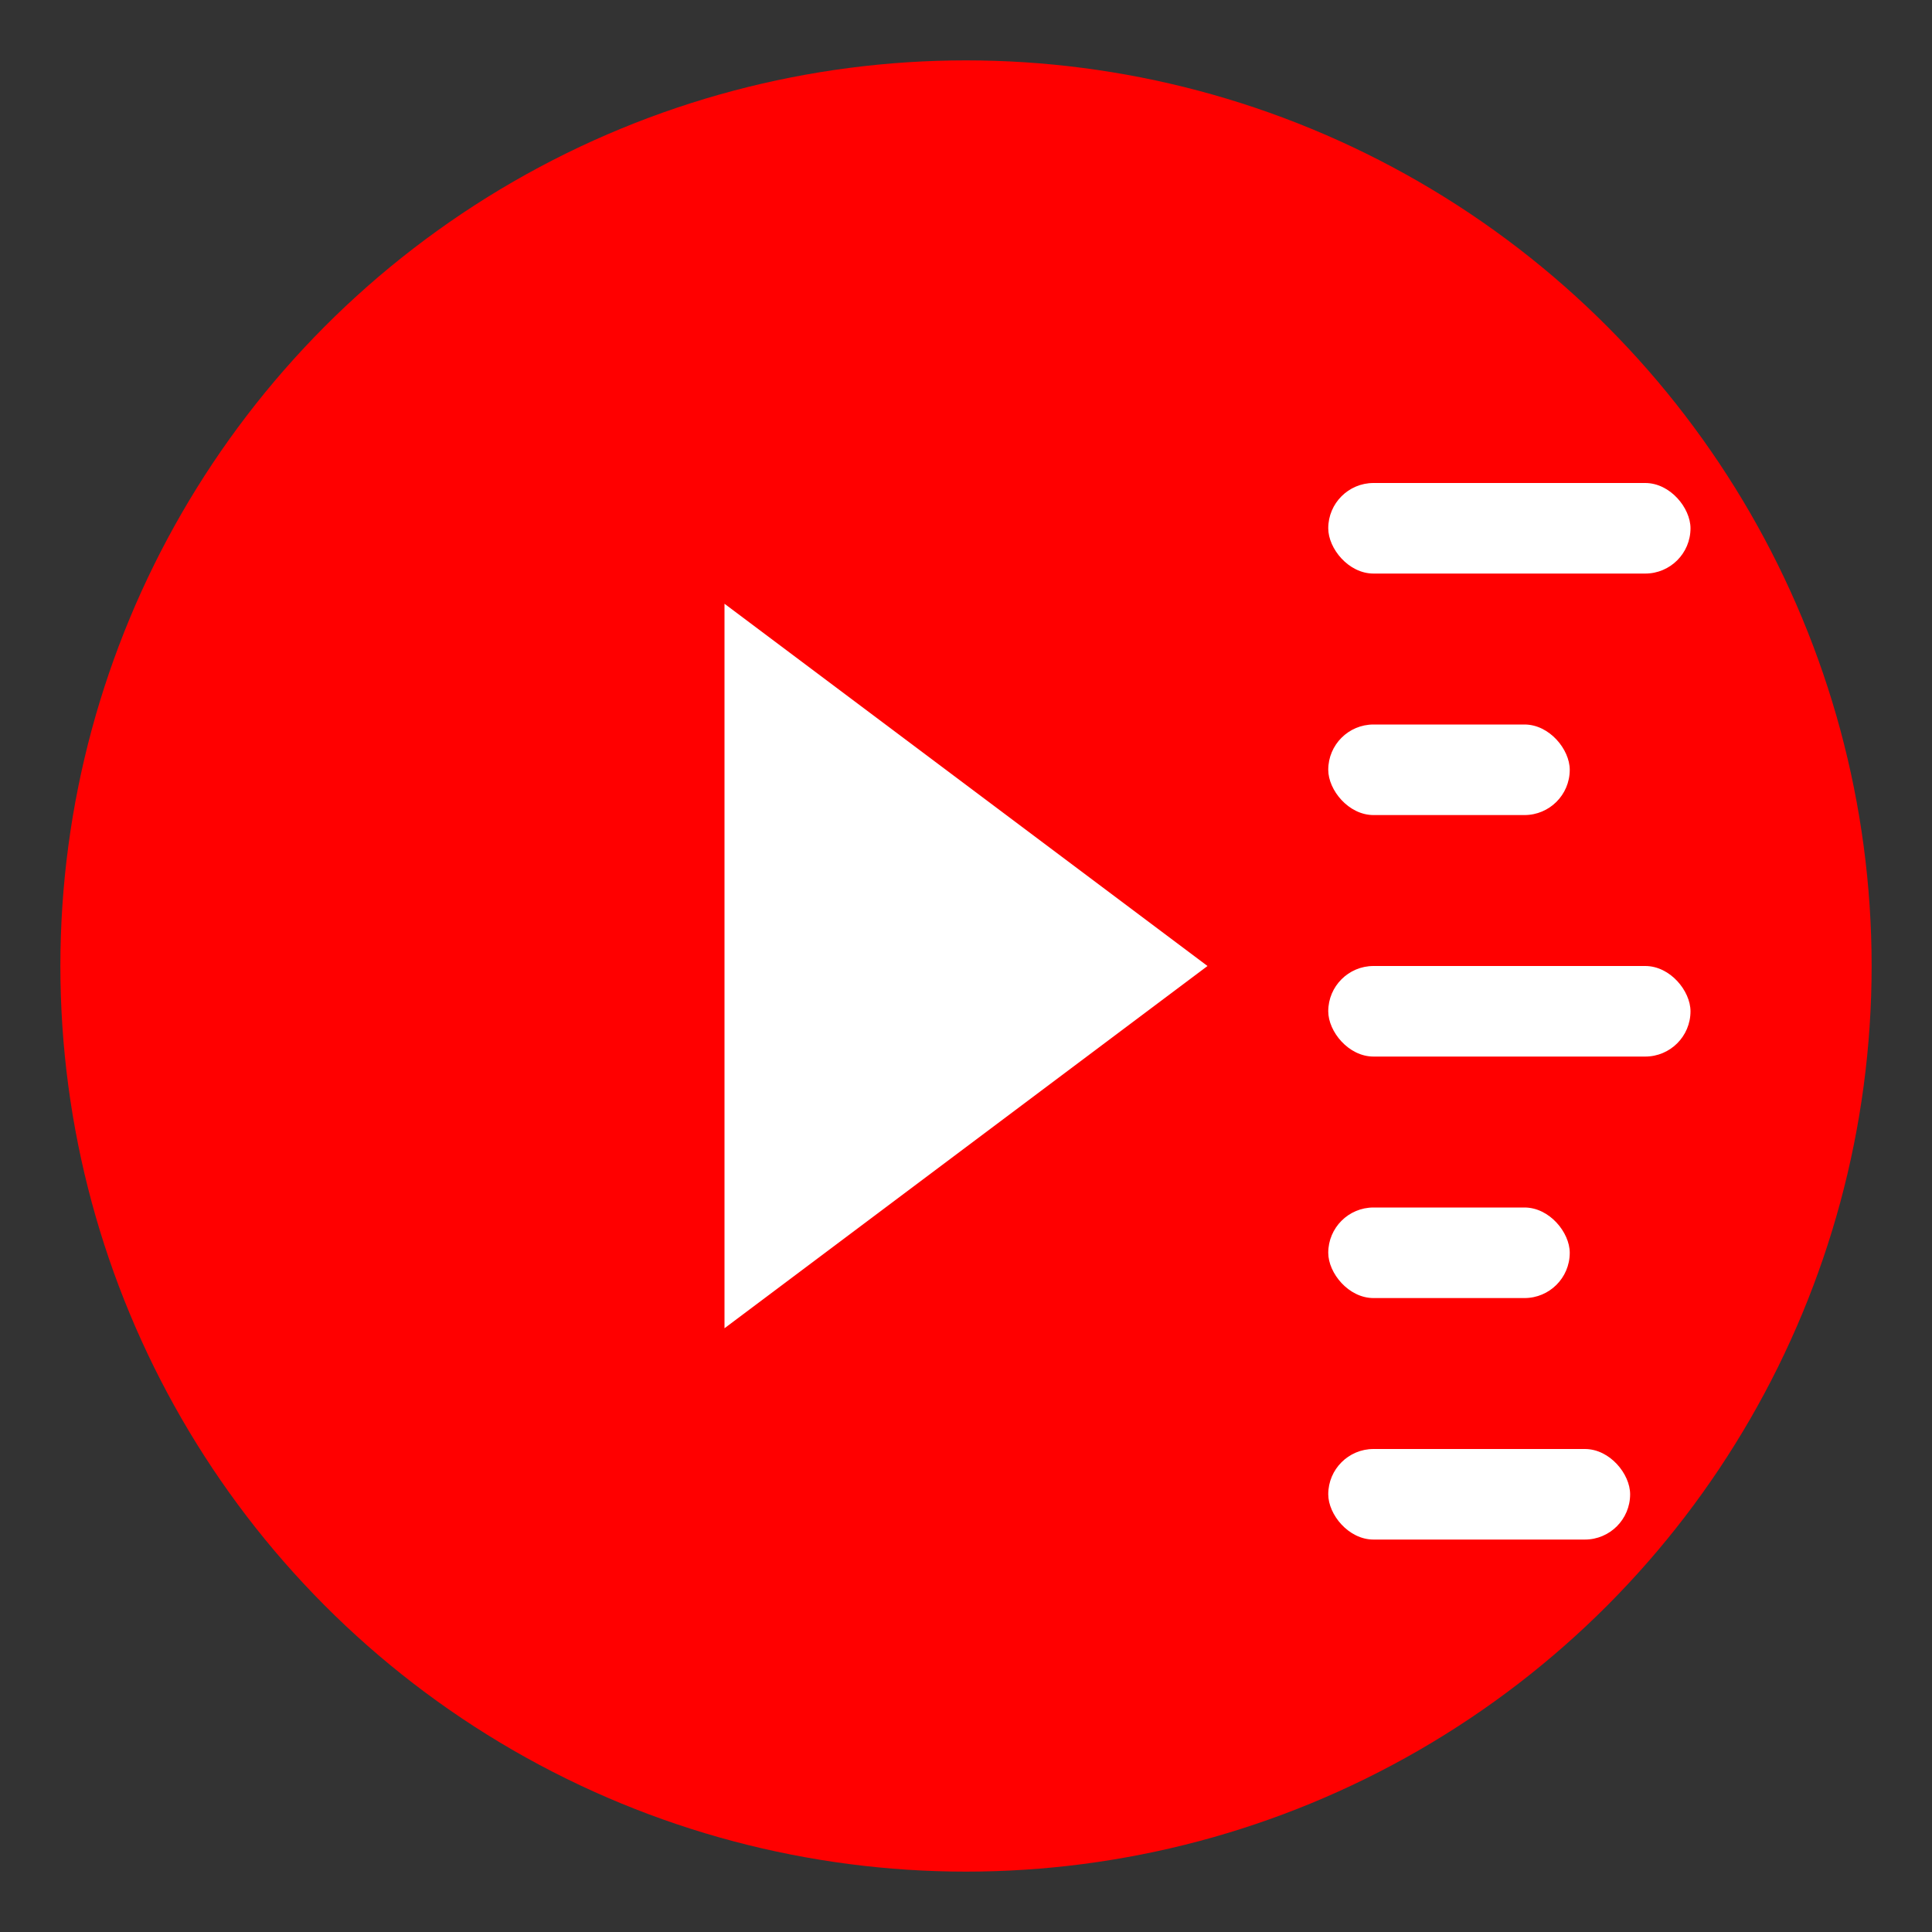 <svg xmlns="http://www.w3.org/2000/svg" viewBox="0 0 32 32" fill="none">
  <rect x="0" y="0" width="32" height="32" fill="#333333" stroke="none"/>
  <!-- Background circle -->
  <circle cx="16" cy="16" r="15" fill="#FF0000"/>
  
  <!-- Play button triangle -->
  <path d="M12 10l8 6-8 6V10z" fill="#FFFFFF"/>
  
  <!-- Playlist lines -->
  <rect x="22" y="8" width="6" height="1.5" rx="0.75" fill="#FFFFFF"/>
  <rect x="22" y="12" width="4" height="1.5" rx="0.75" fill="#FFFFFF"/>
  <rect x="22" y="16" width="6" height="1.5" rx="0.75" fill="#FFFFFF"/>
  <rect x="22" y="20" width="4" height="1.5" rx="0.75" fill="#FFFFFF"/>
  <rect x="22" y="24" width="5" height="1.5" rx="0.75" fill="#FFFFFF"/>
</svg> 